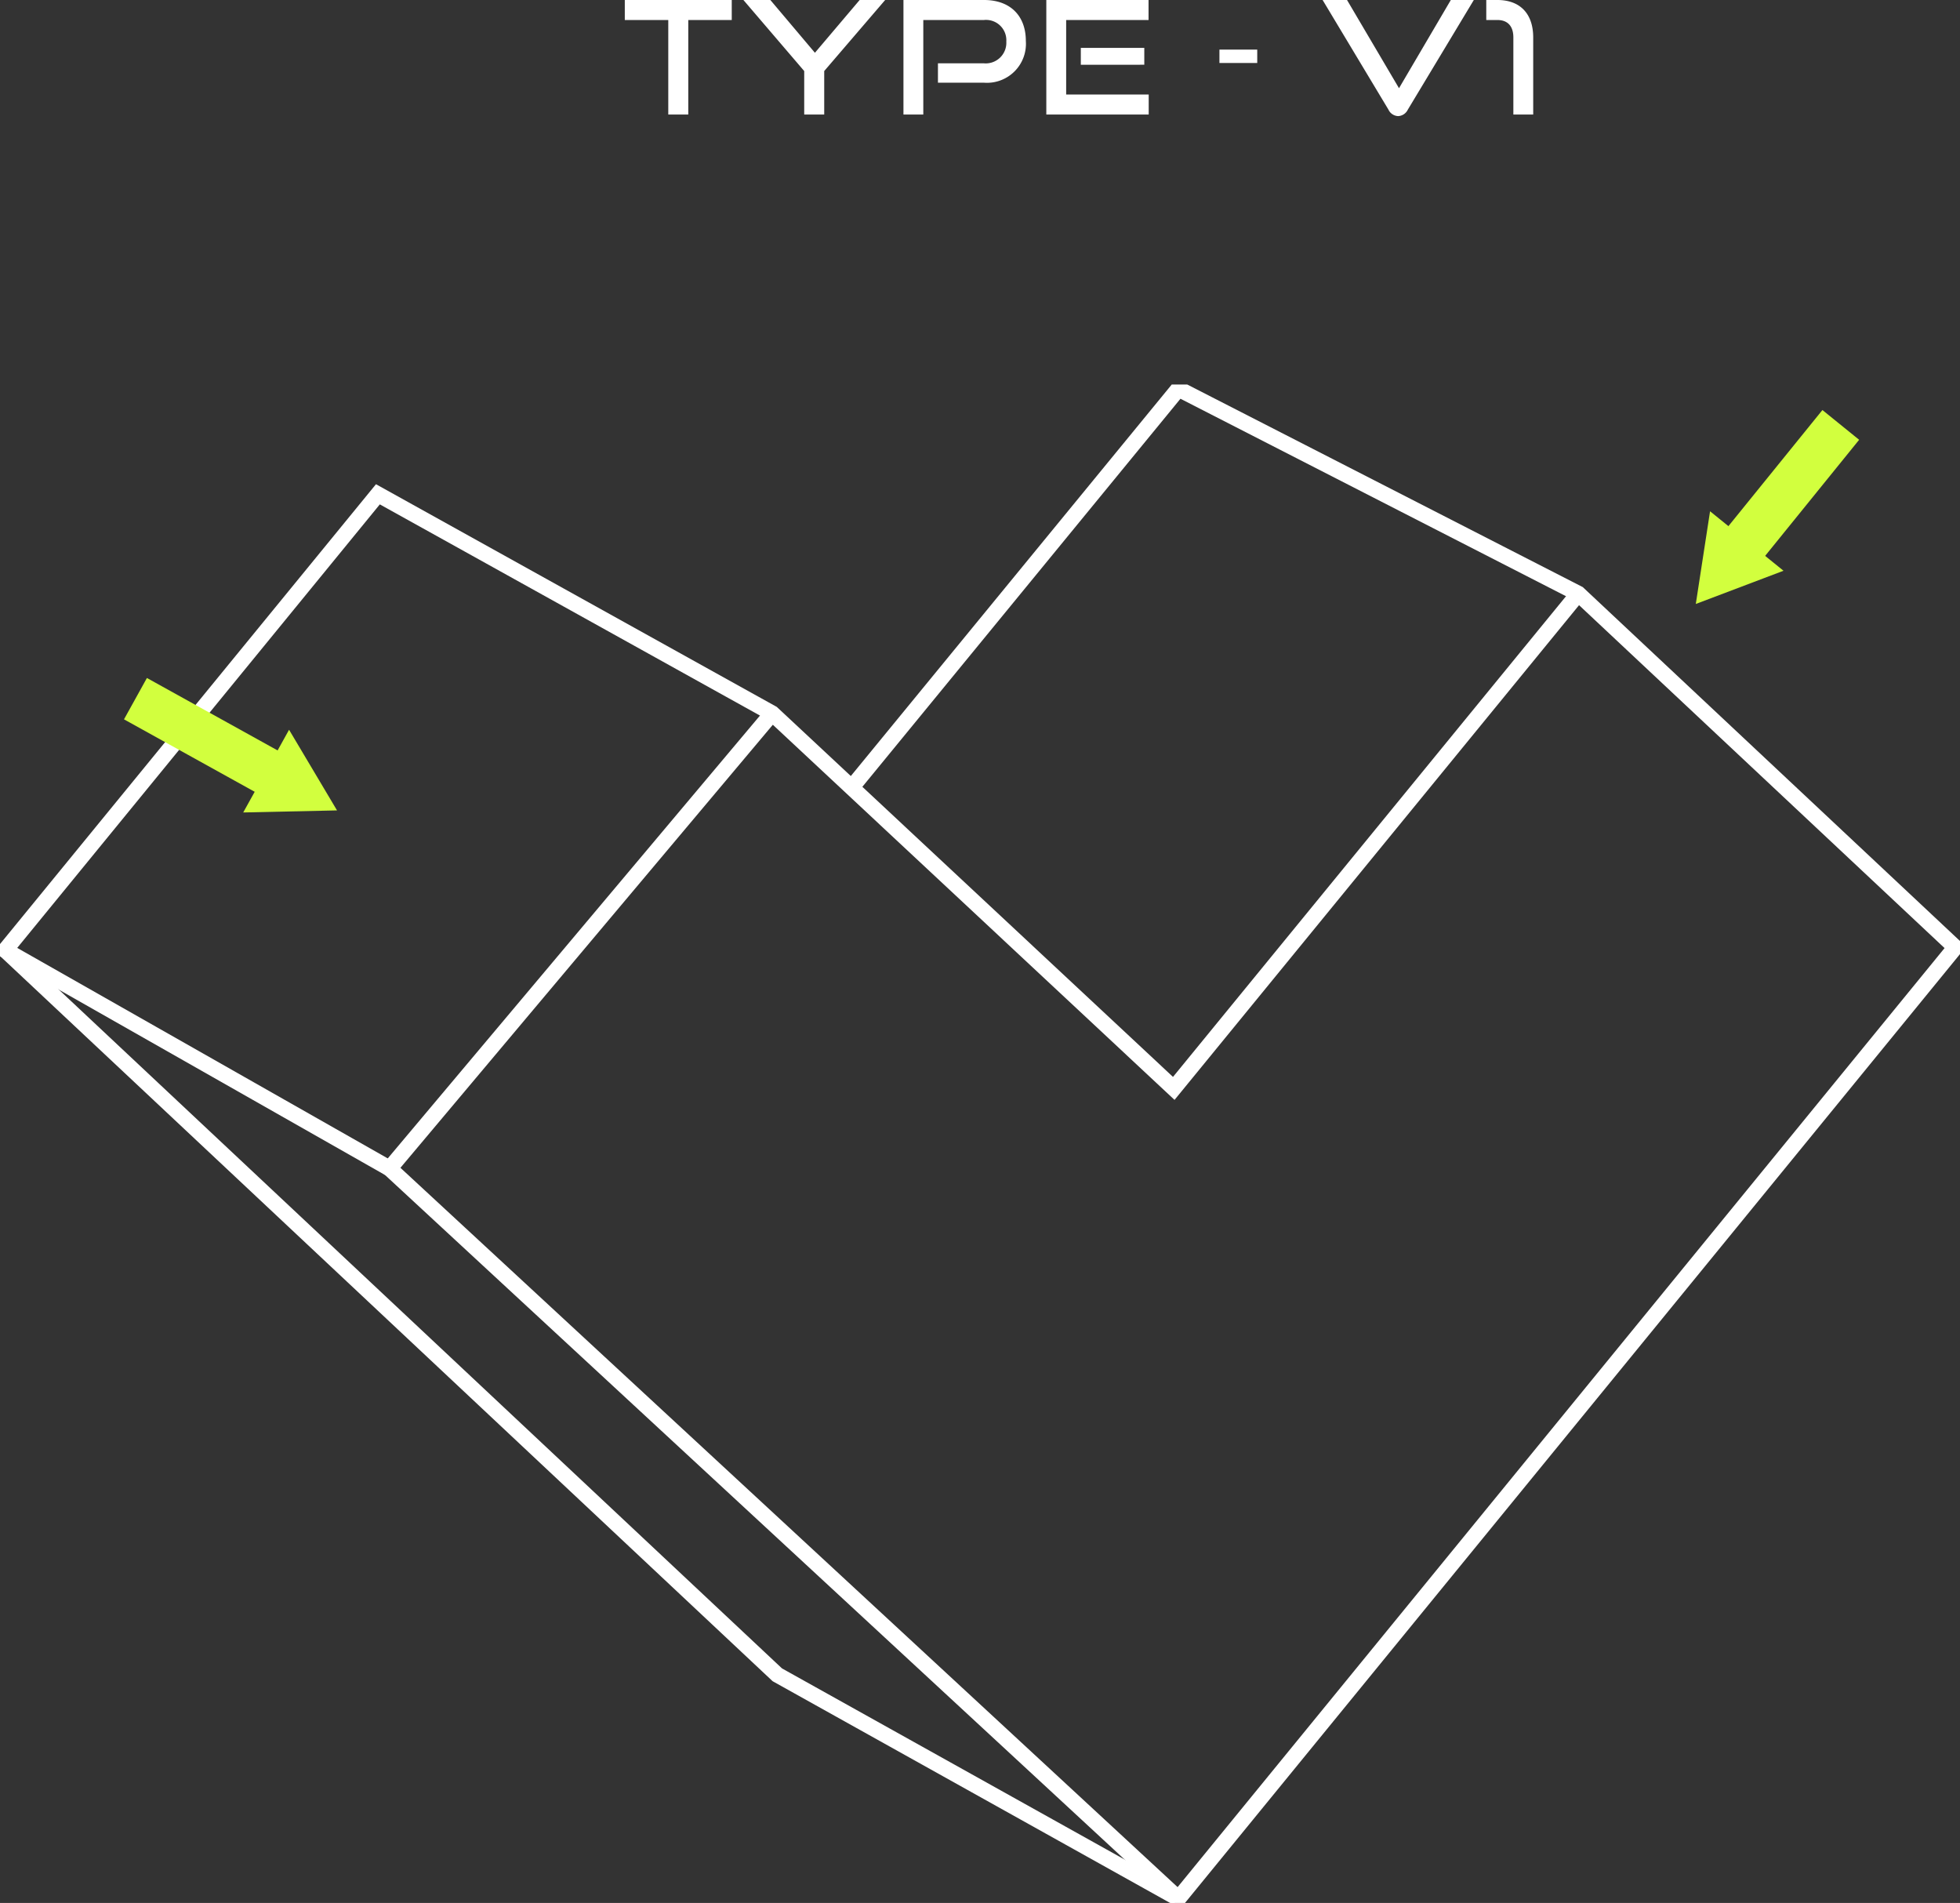 <svg xmlns="http://www.w3.org/2000/svg" xmlns:xlink="http://www.w3.org/1999/xlink" width="248.859" height="241.588" viewBox="0 0 248.859 241.588">
  <rect x="0" y="0" width="248.859" height="241.588" fill="#333333" stroke="none"/>
  <defs>
    <clipPath id="clip-path">
      <rect id="長方形_12886" data-name="長方形 12886" width="248.859" height="192.77" fill="none" stroke="#707070" stroke-width="2"/>
    </clipPath>
  </defs>
  <g id="グループ_22122" data-name="グループ 22122" transform="translate(-1983.07 -1260.267)">
    <g id="グループ_13874" data-name="グループ 13874" transform="translate(1931 -2311.445)">
      <path id="パス_29904" data-name="パス 29904" d="M8.46,0V-12h5.52v-2.54H.4V-12H5.92V0ZM25.72,0V-5.52l7.74-9.02H30.22l-5.68,6.7-5.66-6.7H15.46l7.72,9.02V0ZM46-4.04a4.951,4.951,0,0,0,5.32-5.3c0-3.18-1.96-5.2-5.32-5.2H35.78V0H38.3V-12H46a2.581,2.581,0,0,1,2.84,2.74A2.615,2.615,0,0,1,46-6.5H40.16v2.46ZM66.92,0V-2.54H56.44V-12H66.9v-2.54H53.92V0Zm-.56-6.32V-8.46H58.3v2.14ZM80.7-6.54v-1.7H75.9v1.7ZM97.36-.62A1.418,1.418,0,0,0,98.6.2a1.438,1.438,0,0,0,1.22-.82l8.38-13.92h-2.92L98.7-3.34l-6.6-11.2H89ZM115.74,0V-9.78c0-3-1.64-4.76-4.56-4.76h-1.4V-12h1.4c1.32,0,2.04.78,2.04,2.22V0Z" transform="translate(131 3586.251)" fill="#fff"/>
      <g id="グループ_13873" data-name="グループ 13873" transform="translate(-36 2184)">
        <g id="グループ_13849" data-name="グループ 13849" transform="translate(88.07 1436.529)">
          <g id="グループ_13848" data-name="グループ 13848" clip-path="url(#clip-path)">
            <path id="パス_29752" data-name="パス 29752" d="M156.4,199.241,55.542,105.906l49.189-58.513,1.531,1.287L58.3,105.733l99.456,92.04Z" transform="translate(-7.458 -6.294)" fill="#fff"/>
            <path id="パス_29753" data-name="パス 29753" d="M49.069,102.5-.762,74.191l48.6-59.434L98.73,43.029,149.034,90,199.72,28.018l1.548,1.266L149.23,92.919,97.545,44.658,48.326,17.317,2.286,73.623l47.771,27.135Z" transform="translate(-0.1 -2.101)" fill="#fff"/>
            <path id="パス_29754" data-name="パス 29754" d="M149.964,193.576,98.2,164.7l-.09-.084-98.029-92,1.369-1.458,97.939,91.917,50.089,27.938L247,71.628l-47.087-44.17L149.982,1.887,109,51.875l-1.547-1.268L149.458-.629l51.618,26.435.1.1,48.552,45.544Z" transform="translate(-0.1 -0.082)" fill="#fff"/>
          </g>
        </g>
        <g id="グループ_13869" data-name="グループ 13869" transform="translate(1151.3 2892.191) rotate(129)">
          <rect id="長方形_12890" data-name="長方形 12890" width="20" height="6" transform="translate(-605.25 1554.5)" fill="#d2ff3e"/>
          <path id="多角形_1" data-name="多角形 1" d="M6,0l6,10.286H0Z" transform="translate(-576 1551.5) rotate(90)" fill="#d2ff3e"/>
        </g>
        <g id="グループ_13870" data-name="グループ 13870" transform="matrix(0.875, 0.485, -0.485, 0.875, 1390.25, 407.143)">
          <rect id="長方形_12890-2" data-name="長方形 12890" width="20" height="6" transform="translate(-605.25 1554.5)" fill="#d2ff3e"/>
          <path id="多角形_1-2" data-name="多角形 1" d="M6,0l6,10.286H0Z" transform="translate(-576 1551.5) rotate(90)" fill="#d2ff3e"/>
        </g>
      </g>
    </g>
  </g>
</svg>
